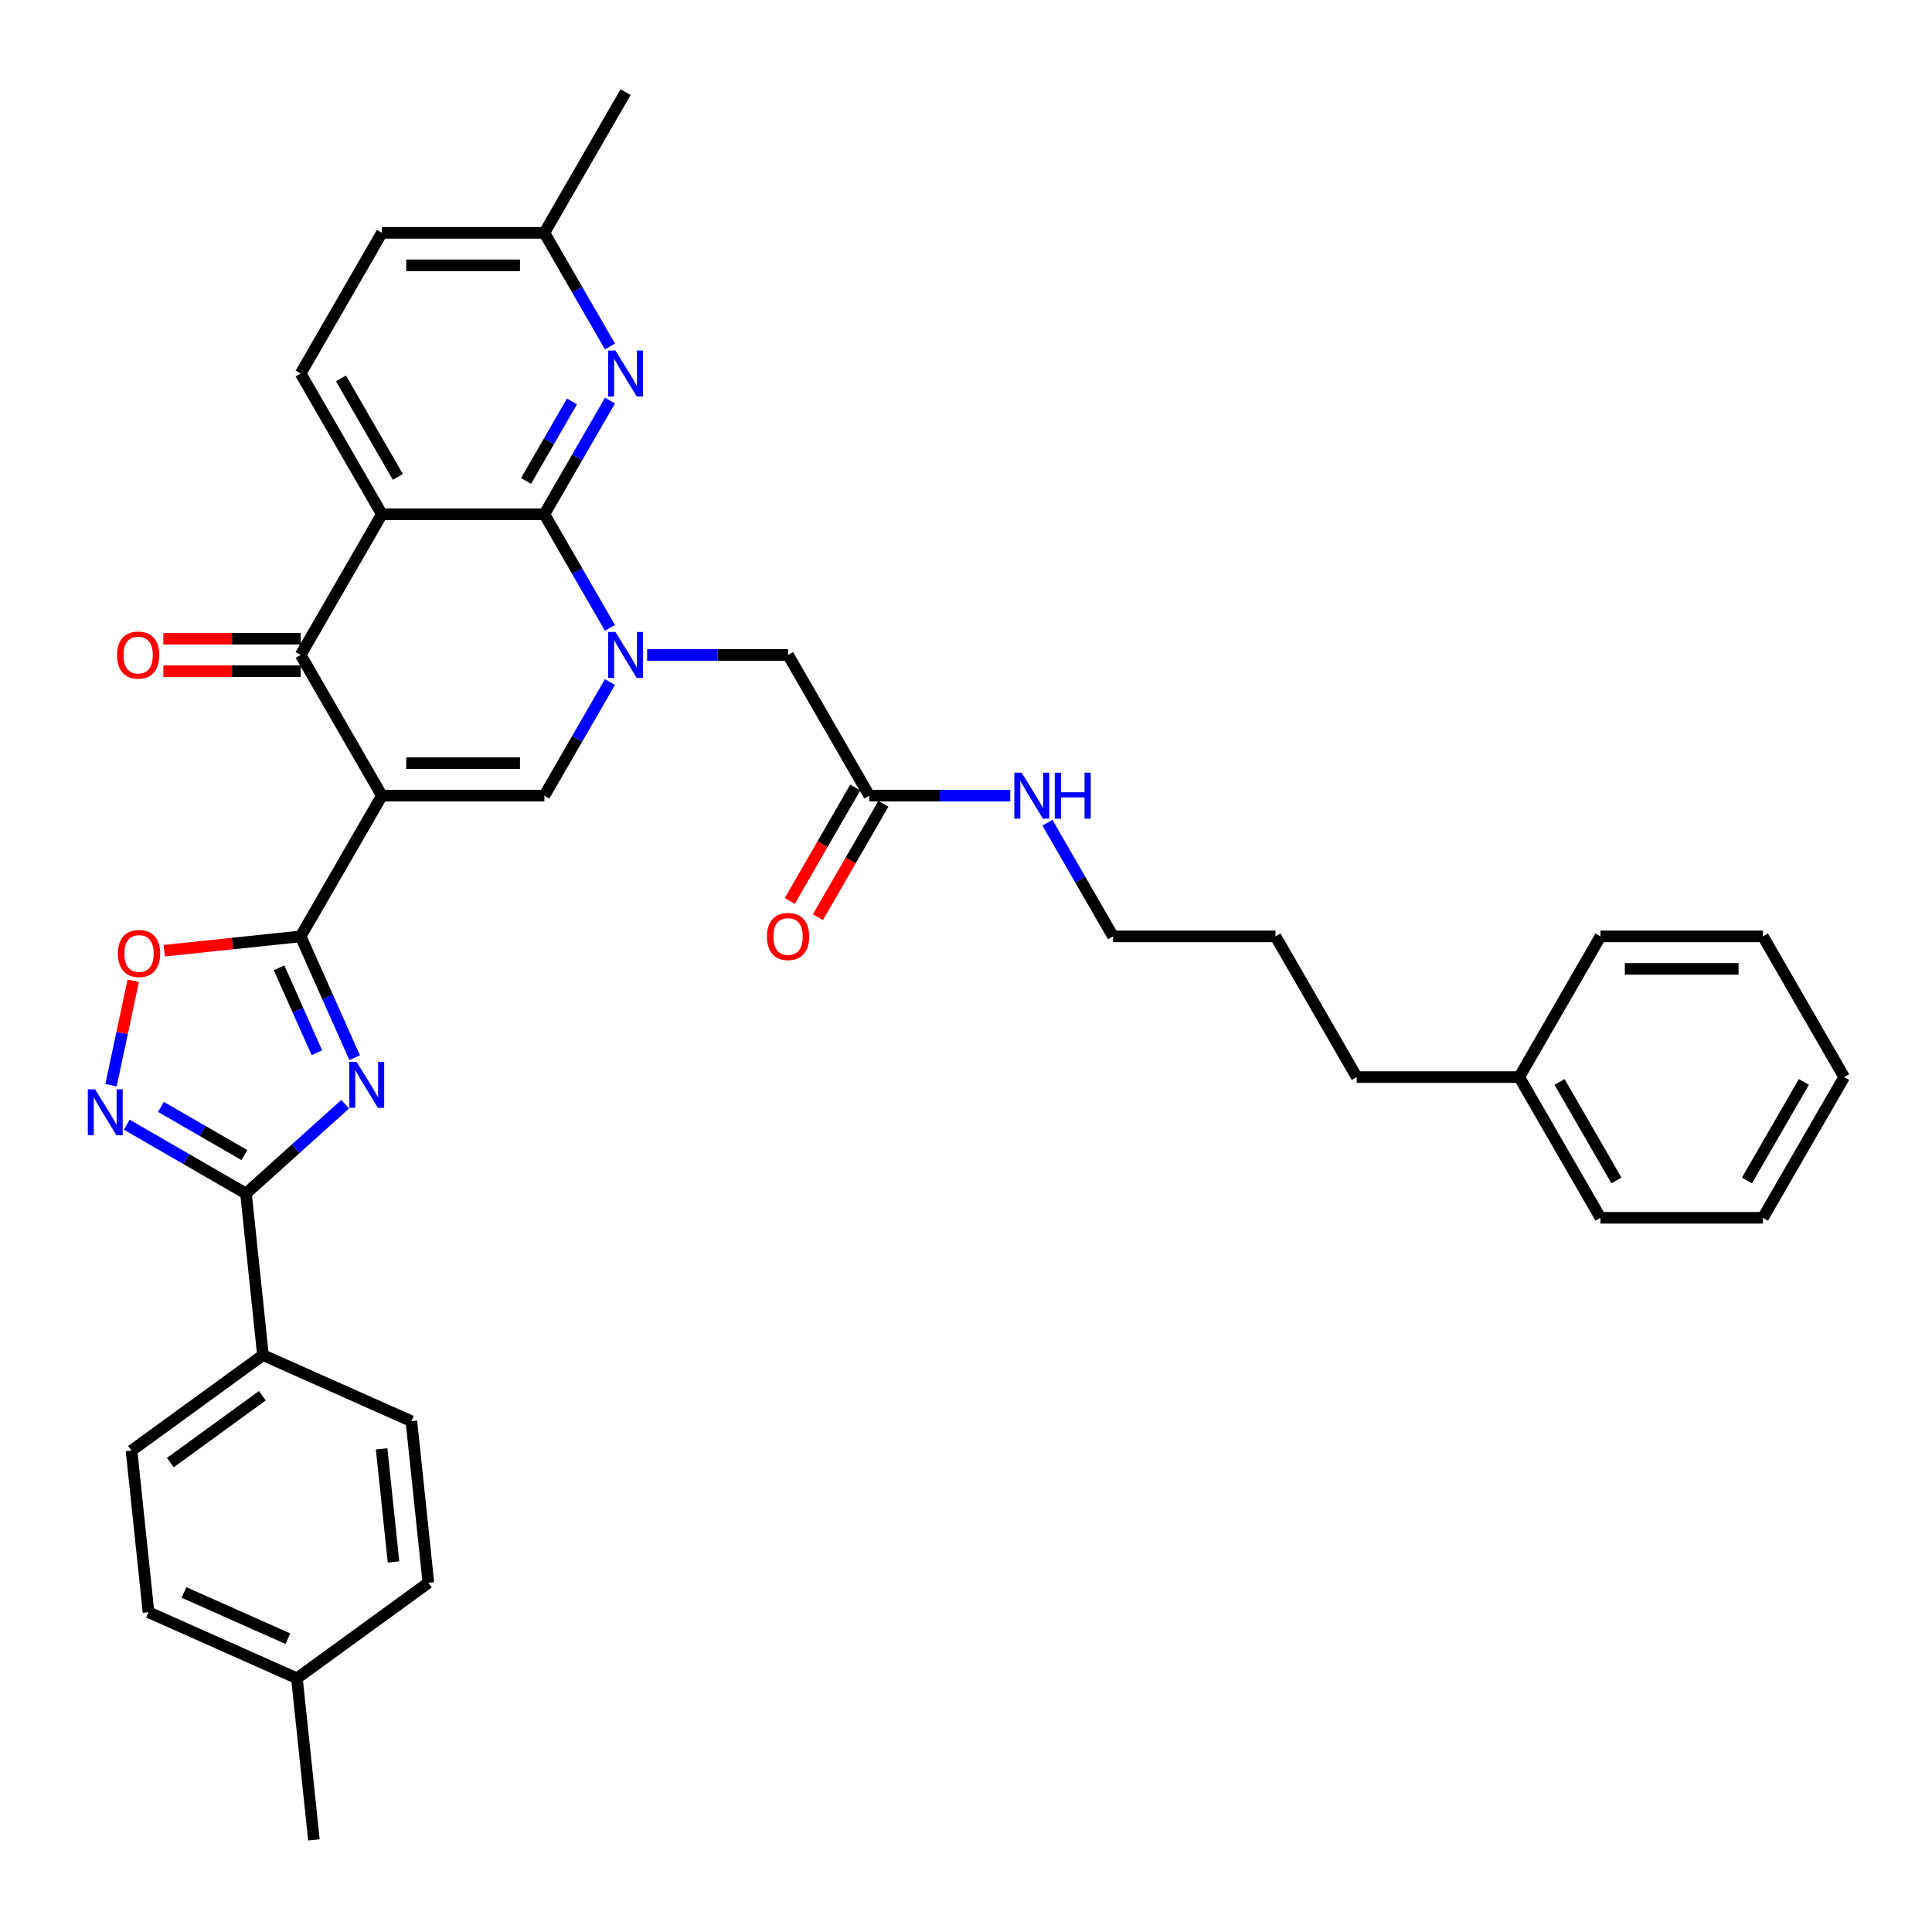 <?xml version='1.0' encoding='iso-8859-1'?>
<svg version='1.1' baseProfile='full'
              xmlns='http://www.w3.org/2000/svg'
                      xmlns:rdkit='http://www.rdkit.org/xml'
                      xmlns:xlink='http://www.w3.org/1999/xlink'
                  xml:space='preserve'
width='1000px' height='1000px' viewBox='0 0 1000 1000'>
<!-- END OF HEADER -->
<rect style='opacity:1.0;fill:#FFFFFF;stroke:none' width='1000' height='1000' x='0' y='0'> </rect>
<path class='bond-2' d='M 197.659,411.837 L 155.61,484.668' style='fill:none;fill-rule:evenodd;stroke:#000000;stroke-width:6px;stroke-linecap:butt;stroke-linejoin:miter;stroke-opacity:1' />
<path class='bond-5' d='M 197.659,411.837 L 155.61,339.005' style='fill:none;fill-rule:evenodd;stroke:#000000;stroke-width:6px;stroke-linecap:butt;stroke-linejoin:miter;stroke-opacity:1' />
<path class='bond-6' d='M 197.659,411.837 L 281.757,411.837' style='fill:none;fill-rule:evenodd;stroke:#000000;stroke-width:6px;stroke-linecap:butt;stroke-linejoin:miter;stroke-opacity:1' />
<path class='bond-6' d='M 210.274,395.017 L 269.143,395.017' style='fill:none;fill-rule:evenodd;stroke:#000000;stroke-width:6px;stroke-linecap:butt;stroke-linejoin:miter;stroke-opacity:1' />
<path class='bond-0' d='M 315.717,353.016 L 298.737,382.427' style='fill:none;fill-rule:evenodd;stroke:#0000FF;stroke-width:6px;stroke-linecap:butt;stroke-linejoin:miter;stroke-opacity:1' />
<path class='bond-0' d='M 298.737,382.427 L 281.757,411.837' style='fill:none;fill-rule:evenodd;stroke:#000000;stroke-width:6px;stroke-linecap:butt;stroke-linejoin:miter;stroke-opacity:1' />
<path class='bond-1' d='M 315.717,324.995 L 298.737,295.584' style='fill:none;fill-rule:evenodd;stroke:#0000FF;stroke-width:6px;stroke-linecap:butt;stroke-linejoin:miter;stroke-opacity:1' />
<path class='bond-1' d='M 298.737,295.584 L 281.757,266.174' style='fill:none;fill-rule:evenodd;stroke:#000000;stroke-width:6px;stroke-linecap:butt;stroke-linejoin:miter;stroke-opacity:1' />
<path class='bond-12' d='M 334.941,339.005 L 371.423,339.005' style='fill:none;fill-rule:evenodd;stroke:#0000FF;stroke-width:6px;stroke-linecap:butt;stroke-linejoin:miter;stroke-opacity:1' />
<path class='bond-12' d='M 371.423,339.005 L 407.905,339.005' style='fill:none;fill-rule:evenodd;stroke:#000000;stroke-width:6px;stroke-linecap:butt;stroke-linejoin:miter;stroke-opacity:1' />
<path class='bond-10' d='M 281.757,266.174 L 298.737,236.764' style='fill:none;fill-rule:evenodd;stroke:#000000;stroke-width:6px;stroke-linecap:butt;stroke-linejoin:miter;stroke-opacity:1' />
<path class='bond-10' d='M 298.737,236.764 L 315.717,207.353' style='fill:none;fill-rule:evenodd;stroke:#0000FF;stroke-width:6px;stroke-linecap:butt;stroke-linejoin:miter;stroke-opacity:1' />
<path class='bond-10' d='M 272.285,248.941 L 284.171,228.354' style='fill:none;fill-rule:evenodd;stroke:#000000;stroke-width:6px;stroke-linecap:butt;stroke-linejoin:miter;stroke-opacity:1' />
<path class='bond-10' d='M 284.171,228.354 L 296.057,207.767' style='fill:none;fill-rule:evenodd;stroke:#0000FF;stroke-width:6px;stroke-linecap:butt;stroke-linejoin:miter;stroke-opacity:1' />
<path class='bond-36' d='M 281.757,266.174 L 197.659,266.174' style='fill:none;fill-rule:evenodd;stroke:#000000;stroke-width:6px;stroke-linecap:butt;stroke-linejoin:miter;stroke-opacity:1' />
<path class='bond-3' d='M 155.61,484.668 L 169.594,516.077' style='fill:none;fill-rule:evenodd;stroke:#000000;stroke-width:6px;stroke-linecap:butt;stroke-linejoin:miter;stroke-opacity:1' />
<path class='bond-3' d='M 169.594,516.077 L 183.578,547.485' style='fill:none;fill-rule:evenodd;stroke:#0000FF;stroke-width:6px;stroke-linecap:butt;stroke-linejoin:miter;stroke-opacity:1' />
<path class='bond-3' d='M 144.439,500.932 L 154.228,522.918' style='fill:none;fill-rule:evenodd;stroke:#000000;stroke-width:6px;stroke-linecap:butt;stroke-linejoin:miter;stroke-opacity:1' />
<path class='bond-3' d='M 154.228,522.918 L 164.017,544.904' style='fill:none;fill-rule:evenodd;stroke:#0000FF;stroke-width:6px;stroke-linecap:butt;stroke-linejoin:miter;stroke-opacity:1' />
<path class='bond-9' d='M 155.61,484.668 L 120.308,488.379' style='fill:none;fill-rule:evenodd;stroke:#000000;stroke-width:6px;stroke-linecap:butt;stroke-linejoin:miter;stroke-opacity:1' />
<path class='bond-9' d='M 120.308,488.379 L 85.007,492.089' style='fill:none;fill-rule:evenodd;stroke:#FF0000;stroke-width:6px;stroke-linecap:butt;stroke-linejoin:miter;stroke-opacity:1' />
<path class='bond-7' d='M 178.681,571.522 L 153,594.645' style='fill:none;fill-rule:evenodd;stroke:#0000FF;stroke-width:6px;stroke-linecap:butt;stroke-linejoin:miter;stroke-opacity:1' />
<path class='bond-7' d='M 153,594.645 L 127.318,617.769' style='fill:none;fill-rule:evenodd;stroke:#000000;stroke-width:6px;stroke-linecap:butt;stroke-linejoin:miter;stroke-opacity:1' />
<path class='bond-4' d='M 197.659,266.174 L 155.61,339.005' style='fill:none;fill-rule:evenodd;stroke:#000000;stroke-width:6px;stroke-linecap:butt;stroke-linejoin:miter;stroke-opacity:1' />
<path class='bond-11' d='M 197.659,266.174 L 155.61,193.343' style='fill:none;fill-rule:evenodd;stroke:#000000;stroke-width:6px;stroke-linecap:butt;stroke-linejoin:miter;stroke-opacity:1' />
<path class='bond-11' d='M 205.918,246.839 L 176.483,195.857' style='fill:none;fill-rule:evenodd;stroke:#000000;stroke-width:6px;stroke-linecap:butt;stroke-linejoin:miter;stroke-opacity:1' />
<path class='bond-15' d='M 155.61,330.596 L 120.078,330.596' style='fill:none;fill-rule:evenodd;stroke:#000000;stroke-width:6px;stroke-linecap:butt;stroke-linejoin:miter;stroke-opacity:1' />
<path class='bond-15' d='M 120.078,330.596 L 84.546,330.596' style='fill:none;fill-rule:evenodd;stroke:#FF0000;stroke-width:6px;stroke-linecap:butt;stroke-linejoin:miter;stroke-opacity:1' />
<path class='bond-15' d='M 155.61,347.415 L 120.078,347.415' style='fill:none;fill-rule:evenodd;stroke:#000000;stroke-width:6px;stroke-linecap:butt;stroke-linejoin:miter;stroke-opacity:1' />
<path class='bond-15' d='M 120.078,347.415 L 84.546,347.415' style='fill:none;fill-rule:evenodd;stroke:#FF0000;stroke-width:6px;stroke-linecap:butt;stroke-linejoin:miter;stroke-opacity:1' />
<path class='bond-14' d='M 127.318,617.769 L 136.109,701.407' style='fill:none;fill-rule:evenodd;stroke:#000000;stroke-width:6px;stroke-linecap:butt;stroke-linejoin:miter;stroke-opacity:1' />
<path class='bond-37' d='M 127.318,617.769 L 96.47,599.959' style='fill:none;fill-rule:evenodd;stroke:#000000;stroke-width:6px;stroke-linecap:butt;stroke-linejoin:miter;stroke-opacity:1' />
<path class='bond-37' d='M 96.47,599.959 L 65.621,582.148' style='fill:none;fill-rule:evenodd;stroke:#0000FF;stroke-width:6px;stroke-linecap:butt;stroke-linejoin:miter;stroke-opacity:1' />
<path class='bond-37' d='M 126.474,597.86 L 104.88,585.392' style='fill:none;fill-rule:evenodd;stroke:#000000;stroke-width:6px;stroke-linecap:butt;stroke-linejoin:miter;stroke-opacity:1' />
<path class='bond-37' d='M 104.88,585.392 L 83.286,572.925' style='fill:none;fill-rule:evenodd;stroke:#0000FF;stroke-width:6px;stroke-linecap:butt;stroke-linejoin:miter;stroke-opacity:1' />
<path class='bond-8' d='M 57.465,561.709 L 63.214,534.663' style='fill:none;fill-rule:evenodd;stroke:#0000FF;stroke-width:6px;stroke-linecap:butt;stroke-linejoin:miter;stroke-opacity:1' />
<path class='bond-8' d='M 63.214,534.663 L 68.963,507.616' style='fill:none;fill-rule:evenodd;stroke:#FF0000;stroke-width:6px;stroke-linecap:butt;stroke-linejoin:miter;stroke-opacity:1' />
<path class='bond-17' d='M 315.717,179.332 L 298.737,149.921' style='fill:none;fill-rule:evenodd;stroke:#0000FF;stroke-width:6px;stroke-linecap:butt;stroke-linejoin:miter;stroke-opacity:1' />
<path class='bond-17' d='M 298.737,149.921 L 281.757,120.511' style='fill:none;fill-rule:evenodd;stroke:#000000;stroke-width:6px;stroke-linecap:butt;stroke-linejoin:miter;stroke-opacity:1' />
<path class='bond-21' d='M 155.61,193.343 L 197.659,120.511' style='fill:none;fill-rule:evenodd;stroke:#000000;stroke-width:6px;stroke-linecap:butt;stroke-linejoin:miter;stroke-opacity:1' />
<path class='bond-13' d='M 407.905,339.005 L 449.954,411.837' style='fill:none;fill-rule:evenodd;stroke:#000000;stroke-width:6px;stroke-linecap:butt;stroke-linejoin:miter;stroke-opacity:1' />
<path class='bond-16' d='M 442.671,407.632 L 425.73,436.975' style='fill:none;fill-rule:evenodd;stroke:#000000;stroke-width:6px;stroke-linecap:butt;stroke-linejoin:miter;stroke-opacity:1' />
<path class='bond-16' d='M 425.73,436.975 L 408.789,466.318' style='fill:none;fill-rule:evenodd;stroke:#FF0000;stroke-width:6px;stroke-linecap:butt;stroke-linejoin:miter;stroke-opacity:1' />
<path class='bond-16' d='M 457.238,416.042 L 440.296,445.385' style='fill:none;fill-rule:evenodd;stroke:#000000;stroke-width:6px;stroke-linecap:butt;stroke-linejoin:miter;stroke-opacity:1' />
<path class='bond-16' d='M 440.296,445.385 L 423.355,474.728' style='fill:none;fill-rule:evenodd;stroke:#FF0000;stroke-width:6px;stroke-linecap:butt;stroke-linejoin:miter;stroke-opacity:1' />
<path class='bond-20' d='M 449.954,411.837 L 486.436,411.837' style='fill:none;fill-rule:evenodd;stroke:#000000;stroke-width:6px;stroke-linecap:butt;stroke-linejoin:miter;stroke-opacity:1' />
<path class='bond-20' d='M 486.436,411.837 L 522.918,411.837' style='fill:none;fill-rule:evenodd;stroke:#0000FF;stroke-width:6px;stroke-linecap:butt;stroke-linejoin:miter;stroke-opacity:1' />
<path class='bond-18' d='M 136.109,701.407 L 68.072,750.839' style='fill:none;fill-rule:evenodd;stroke:#000000;stroke-width:6px;stroke-linecap:butt;stroke-linejoin:miter;stroke-opacity:1' />
<path class='bond-18' d='M 135.79,722.429 L 88.164,757.031' style='fill:none;fill-rule:evenodd;stroke:#000000;stroke-width:6px;stroke-linecap:butt;stroke-linejoin:miter;stroke-opacity:1' />
<path class='bond-19' d='M 136.109,701.407 L 212.937,735.613' style='fill:none;fill-rule:evenodd;stroke:#000000;stroke-width:6px;stroke-linecap:butt;stroke-linejoin:miter;stroke-opacity:1' />
<path class='bond-27' d='M 281.757,120.511 L 323.807,47.68' style='fill:none;fill-rule:evenodd;stroke:#000000;stroke-width:6px;stroke-linecap:butt;stroke-linejoin:miter;stroke-opacity:1' />
<path class='bond-38' d='M 281.757,120.511 L 197.659,120.511' style='fill:none;fill-rule:evenodd;stroke:#000000;stroke-width:6px;stroke-linecap:butt;stroke-linejoin:miter;stroke-opacity:1' />
<path class='bond-38' d='M 269.143,137.331 L 210.274,137.331' style='fill:none;fill-rule:evenodd;stroke:#000000;stroke-width:6px;stroke-linecap:butt;stroke-linejoin:miter;stroke-opacity:1' />
<path class='bond-22' d='M 68.072,750.839 L 76.862,834.477' style='fill:none;fill-rule:evenodd;stroke:#000000;stroke-width:6px;stroke-linecap:butt;stroke-linejoin:miter;stroke-opacity:1' />
<path class='bond-23' d='M 212.937,735.613 L 221.727,819.251' style='fill:none;fill-rule:evenodd;stroke:#000000;stroke-width:6px;stroke-linecap:butt;stroke-linejoin:miter;stroke-opacity:1' />
<path class='bond-23' d='M 197.528,749.917 L 203.681,808.463' style='fill:none;fill-rule:evenodd;stroke:#000000;stroke-width:6px;stroke-linecap:butt;stroke-linejoin:miter;stroke-opacity:1' />
<path class='bond-26' d='M 542.142,425.848 L 559.122,455.258' style='fill:none;fill-rule:evenodd;stroke:#0000FF;stroke-width:6px;stroke-linecap:butt;stroke-linejoin:miter;stroke-opacity:1' />
<path class='bond-26' d='M 559.122,455.258 L 576.102,484.668' style='fill:none;fill-rule:evenodd;stroke:#000000;stroke-width:6px;stroke-linecap:butt;stroke-linejoin:miter;stroke-opacity:1' />
<path class='bond-39' d='M 76.862,834.477 L 153.69,868.683' style='fill:none;fill-rule:evenodd;stroke:#000000;stroke-width:6px;stroke-linecap:butt;stroke-linejoin:miter;stroke-opacity:1' />
<path class='bond-39' d='M 95.228,824.242 L 149.007,848.186' style='fill:none;fill-rule:evenodd;stroke:#000000;stroke-width:6px;stroke-linecap:butt;stroke-linejoin:miter;stroke-opacity:1' />
<path class='bond-24' d='M 221.727,819.251 L 153.69,868.683' style='fill:none;fill-rule:evenodd;stroke:#000000;stroke-width:6px;stroke-linecap:butt;stroke-linejoin:miter;stroke-opacity:1' />
<path class='bond-29' d='M 153.69,868.683 L 162.481,952.32' style='fill:none;fill-rule:evenodd;stroke:#000000;stroke-width:6px;stroke-linecap:butt;stroke-linejoin:miter;stroke-opacity:1' />
<path class='bond-25' d='M 786.348,557.5 L 702.25,557.5' style='fill:none;fill-rule:evenodd;stroke:#000000;stroke-width:6px;stroke-linecap:butt;stroke-linejoin:miter;stroke-opacity:1' />
<path class='bond-30' d='M 786.348,557.5 L 828.398,630.331' style='fill:none;fill-rule:evenodd;stroke:#000000;stroke-width:6px;stroke-linecap:butt;stroke-linejoin:miter;stroke-opacity:1' />
<path class='bond-30' d='M 807.222,560.015 L 836.657,610.997' style='fill:none;fill-rule:evenodd;stroke:#000000;stroke-width:6px;stroke-linecap:butt;stroke-linejoin:miter;stroke-opacity:1' />
<path class='bond-31' d='M 786.348,557.5 L 828.398,484.668' style='fill:none;fill-rule:evenodd;stroke:#000000;stroke-width:6px;stroke-linecap:butt;stroke-linejoin:miter;stroke-opacity:1' />
<path class='bond-32' d='M 576.102,484.668 L 660.201,484.668' style='fill:none;fill-rule:evenodd;stroke:#000000;stroke-width:6px;stroke-linecap:butt;stroke-linejoin:miter;stroke-opacity:1' />
<path class='bond-28' d='M 702.25,557.5 L 660.201,484.668' style='fill:none;fill-rule:evenodd;stroke:#000000;stroke-width:6px;stroke-linecap:butt;stroke-linejoin:miter;stroke-opacity:1' />
<path class='bond-34' d='M 828.398,630.331 L 912.496,630.331' style='fill:none;fill-rule:evenodd;stroke:#000000;stroke-width:6px;stroke-linecap:butt;stroke-linejoin:miter;stroke-opacity:1' />
<path class='bond-33' d='M 828.398,484.668 L 912.496,484.668' style='fill:none;fill-rule:evenodd;stroke:#000000;stroke-width:6px;stroke-linecap:butt;stroke-linejoin:miter;stroke-opacity:1' />
<path class='bond-33' d='M 841.012,501.488 L 899.881,501.488' style='fill:none;fill-rule:evenodd;stroke:#000000;stroke-width:6px;stroke-linecap:butt;stroke-linejoin:miter;stroke-opacity:1' />
<path class='bond-35' d='M 912.496,484.668 L 954.545,557.5' style='fill:none;fill-rule:evenodd;stroke:#000000;stroke-width:6px;stroke-linecap:butt;stroke-linejoin:miter;stroke-opacity:1' />
<path class='bond-40' d='M 912.496,630.331 L 954.545,557.5' style='fill:none;fill-rule:evenodd;stroke:#000000;stroke-width:6px;stroke-linecap:butt;stroke-linejoin:miter;stroke-opacity:1' />
<path class='bond-40' d='M 904.237,610.997 L 933.672,560.015' style='fill:none;fill-rule:evenodd;stroke:#000000;stroke-width:6px;stroke-linecap:butt;stroke-linejoin:miter;stroke-opacity:1' />
<path  class='atom-1' d='M 318.542 327.097
L 326.346 339.712
Q 327.12 340.957, 328.365 343.21
Q 329.609 345.464, 329.677 345.599
L 329.677 327.097
L 332.839 327.097
L 332.839 350.914
L 329.576 350.914
L 321.2 337.122
Q 320.224 335.507, 319.181 333.657
Q 318.172 331.807, 317.869 331.235
L 317.869 350.914
L 314.774 350.914
L 314.774 327.097
L 318.542 327.097
' fill='#0000FF'/>
<path  class='atom-4' d='M 184.551 549.588
L 192.355 562.203
Q 193.129 563.447, 194.374 565.701
Q 195.618 567.955, 195.686 568.09
L 195.686 549.588
L 198.848 549.588
L 198.848 573.405
L 195.585 573.405
L 187.208 559.612
Q 186.233 557.998, 185.19 556.148
Q 184.181 554.297, 183.878 553.725
L 183.878 573.405
L 180.783 573.405
L 180.783 549.588
L 184.551 549.588
' fill='#0000FF'/>
<path  class='atom-9' d='M 49.222 563.811
L 57.026 576.426
Q 57.8 577.671, 59.045 579.925
Q 60.289 582.179, 60.357 582.313
L 60.357 563.811
L 63.519 563.811
L 63.519 587.628
L 60.256 587.628
L 51.88 573.836
Q 50.904 572.221, 49.861 570.371
Q 48.852 568.521, 48.549 567.949
L 48.549 587.628
L 45.455 587.628
L 45.455 563.811
L 49.222 563.811
' fill='#0000FF'/>
<path  class='atom-10' d='M 61.039 493.526
Q 61.039 487.808, 63.865 484.612
Q 66.69 481.416, 71.972 481.416
Q 77.253 481.416, 80.079 484.612
Q 82.905 487.808, 82.905 493.526
Q 82.905 499.312, 80.045 502.609
Q 77.186 505.872, 71.972 505.872
Q 66.724 505.872, 63.865 502.609
Q 61.039 499.346, 61.039 493.526
M 71.972 503.181
Q 75.605 503.181, 77.556 500.759
Q 79.541 498.303, 79.541 493.526
Q 79.541 488.85, 77.556 486.496
Q 75.605 484.107, 71.972 484.107
Q 68.339 484.107, 66.354 486.462
Q 64.403 488.817, 64.403 493.526
Q 64.403 498.337, 66.354 500.759
Q 68.339 503.181, 71.972 503.181
' fill='#FF0000'/>
<path  class='atom-11' d='M 318.542 181.434
L 326.346 194.049
Q 327.12 195.294, 328.365 197.548
Q 329.609 199.801, 329.677 199.936
L 329.677 181.434
L 332.839 181.434
L 332.839 205.251
L 329.576 205.251
L 321.2 191.459
Q 320.224 189.844, 319.181 187.994
Q 318.172 186.144, 317.869 185.572
L 317.869 205.251
L 314.774 205.251
L 314.774 181.434
L 318.542 181.434
' fill='#0000FF'/>
<path  class='atom-16' d='M 60.578 339.073
Q 60.578 333.354, 63.404 330.158
Q 66.23 326.963, 71.511 326.963
Q 76.793 326.963, 79.618 330.158
Q 82.444 333.354, 82.444 339.073
Q 82.444 344.859, 79.585 348.155
Q 76.725 351.418, 71.511 351.418
Q 66.263 351.418, 63.404 348.155
Q 60.578 344.892, 60.578 339.073
M 71.511 348.727
Q 75.144 348.727, 77.095 346.305
Q 79.08 343.85, 79.08 339.073
Q 79.08 334.397, 77.095 332.042
Q 75.144 329.654, 71.511 329.654
Q 67.878 329.654, 65.893 332.008
Q 63.942 334.363, 63.942 339.073
Q 63.942 343.883, 65.893 346.305
Q 67.878 348.727, 71.511 348.727
' fill='#FF0000'/>
<path  class='atom-17' d='M 396.972 484.736
Q 396.972 479.017, 399.798 475.821
Q 402.624 472.625, 407.905 472.625
Q 413.187 472.625, 416.012 475.821
Q 418.838 479.017, 418.838 484.736
Q 418.838 490.522, 415.979 493.818
Q 413.119 497.081, 407.905 497.081
Q 402.657 497.081, 399.798 493.818
Q 396.972 490.555, 396.972 484.736
M 407.905 494.39
Q 411.538 494.39, 413.489 491.968
Q 415.474 489.512, 415.474 484.736
Q 415.474 480.06, 413.489 477.705
Q 411.538 475.317, 407.905 475.317
Q 404.272 475.317, 402.287 477.671
Q 400.336 480.026, 400.336 484.736
Q 400.336 489.546, 402.287 491.968
Q 404.272 494.39, 407.905 494.39
' fill='#FF0000'/>
<path  class='atom-21' d='M 528.788 399.929
L 536.593 412.543
Q 537.366 413.788, 538.611 416.042
Q 539.856 418.296, 539.923 418.43
L 539.923 399.929
L 543.085 399.929
L 543.085 423.745
L 539.822 423.745
L 531.446 409.953
Q 530.47 408.338, 529.427 406.488
Q 528.418 404.638, 528.116 404.066
L 528.116 423.745
L 525.021 423.745
L 525.021 399.929
L 528.788 399.929
' fill='#0000FF'/>
<path  class='atom-21' d='M 545.944 399.929
L 549.174 399.929
L 549.174 410.054
L 561.351 410.054
L 561.351 399.929
L 564.581 399.929
L 564.581 423.745
L 561.351 423.745
L 561.351 412.745
L 549.174 412.745
L 549.174 423.745
L 545.944 423.745
L 545.944 399.929
' fill='#0000FF'/>
</svg>
